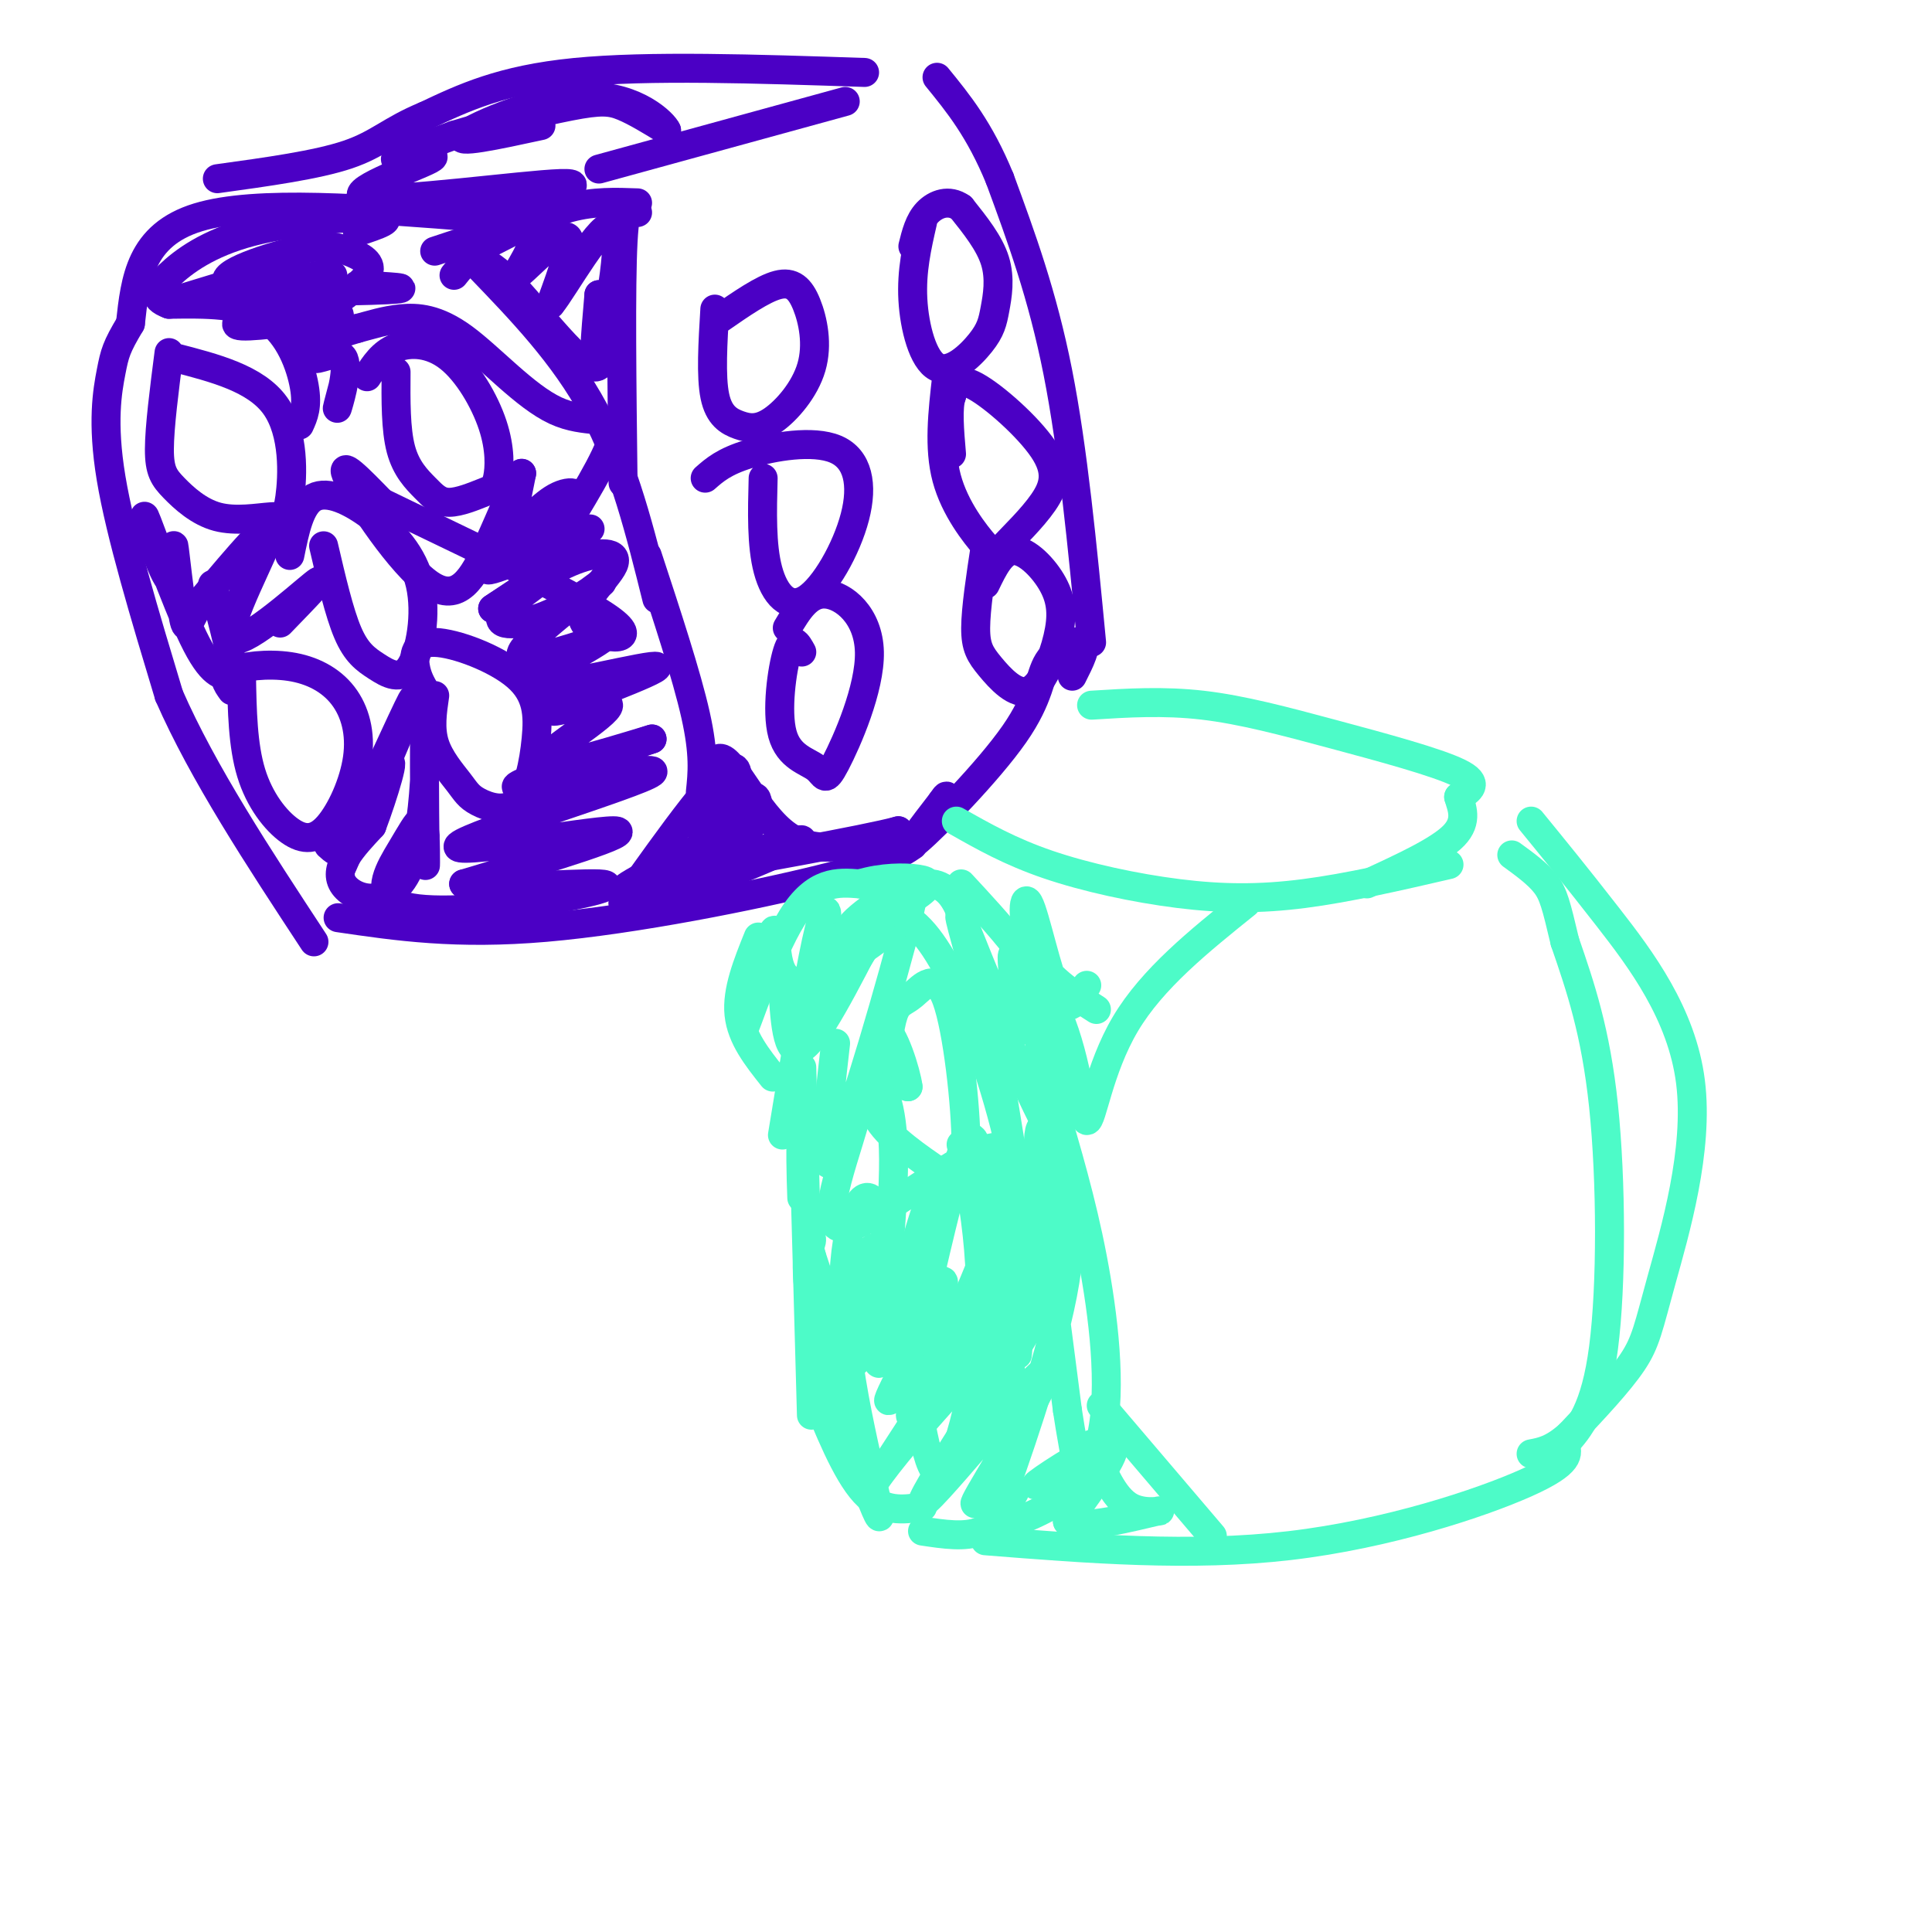 <svg viewBox='0 0 400 400' version='1.1' xmlns='http://www.w3.org/2000/svg' xmlns:xlink='http://www.w3.org/1999/xlink'><g fill='none' stroke='#4B00C5' stroke-width='6' stroke-linecap='round' stroke-linejoin='round'><path d='M99,55c8.917,9.250 17.833,18.500 24,30c6.167,11.500 9.583,25.250 13,39'/><path d='M102,50c5.500,-2.833 11.000,-5.667 16,-7c5.000,-1.333 9.500,-1.167 14,-1'/><path d='M132,44c-1.250,-1.667 -2.500,-3.333 -3,6c-0.500,9.333 -0.250,29.667 0,50'/><path d='M99,45c-23.000,-1.833 -46.000,-3.667 -58,0c-12.000,3.667 -13.000,12.833 -14,22'/><path d='M27,67c-2.929,4.893 -3.250,6.125 -4,10c-0.750,3.875 -1.929,10.393 0,22c1.929,11.607 6.964,28.304 12,45'/><path d='M35,144c7.000,16.000 18.500,33.500 30,51'/><path d='M70,190c12.244,1.800 24.489,3.600 43,2c18.511,-1.600 43.289,-6.600 57,-10c13.711,-3.400 16.356,-5.200 19,-7'/><path d='M222,140c1.593,-3.145 3.187,-6.290 2,-7c-1.187,-0.710 -5.153,1.016 -7,4c-1.847,2.984 -1.574,7.226 -7,15c-5.426,7.774 -16.550,19.078 -20,22c-3.450,2.922 0.775,-2.539 5,-8'/><path d='M195,166c1.000,-1.500 1.000,-1.250 1,-1'/><path d='M226,133c-1.917,-20.000 -3.833,-40.000 -7,-56c-3.167,-16.000 -7.583,-28.000 -12,-40'/><path d='M207,37c-4.167,-10.167 -8.583,-15.583 -13,-21'/><path d='M175,21c0.000,0.000 -51.000,14.000 -51,14'/><path d='M179,15c-22.417,-0.750 -44.833,-1.500 -60,0c-15.167,1.500 -23.083,5.250 -31,9'/><path d='M88,24c-7.178,2.956 -9.622,5.844 -16,8c-6.378,2.156 -16.689,3.578 -27,5'/><path d='M35,73c-0.993,7.730 -1.987,15.460 -2,20c-0.013,4.540 0.954,5.889 3,8c2.046,2.111 5.173,4.983 9,6c3.827,1.017 8.356,0.180 11,0c2.644,-0.180 3.404,0.298 4,-4c0.596,-4.298 1.027,-13.371 -3,-19c-4.027,-5.629 -12.514,-7.815 -21,-10'/><path d='M82,77c-0.043,5.962 -0.085,11.923 1,16c1.085,4.077 3.299,6.269 5,8c1.701,1.731 2.891,3.000 5,3c2.109,0.000 5.139,-1.269 7,-2c1.861,-0.731 2.554,-0.925 3,-3c0.446,-2.075 0.645,-6.030 -1,-11c-1.645,-4.970 -5.135,-10.953 -9,-14c-3.865,-3.047 -8.104,-3.156 -11,-2c-2.896,1.156 -4.448,3.578 -6,6'/><path d='M67,113c1.614,6.926 3.229,13.853 5,18c1.771,4.147 3.699,5.515 6,7c2.301,1.485 4.976,3.086 7,0c2.024,-3.086 3.398,-10.858 2,-17c-1.398,-6.142 -5.569,-10.654 -10,-14c-4.431,-3.346 -9.123,-5.528 -12,-4c-2.877,1.528 -3.938,6.764 -5,12'/><path d='M50,140c0.131,7.153 0.263,14.305 2,20c1.737,5.695 5.081,9.931 8,12c2.919,2.069 5.414,1.970 8,-1c2.586,-2.970 5.262,-8.812 6,-14c0.738,-5.188 -0.462,-9.720 -3,-13c-2.538,-3.280 -6.414,-5.306 -11,-6c-4.586,-0.694 -9.882,-0.055 -12,1c-2.118,1.055 -1.059,2.528 0,4'/><path d='M90,144c-0.501,3.420 -1.003,6.840 0,10c1.003,3.160 3.509,6.061 5,8c1.491,1.939 1.965,2.917 4,4c2.035,1.083 5.630,2.270 8,0c2.370,-2.270 3.516,-7.998 4,-13c0.484,-5.002 0.305,-9.279 -4,-13c-4.305,-3.721 -12.736,-6.886 -17,-7c-4.264,-0.114 -4.361,2.825 -4,5c0.361,2.175 1.181,3.588 2,5'/><path d='M166,135c-0.955,-1.747 -1.911,-3.494 -3,0c-1.089,3.494 -2.313,12.229 -1,17c1.313,4.771 5.161,5.577 7,7c1.839,1.423 1.668,3.464 4,-1c2.332,-4.464 7.166,-15.433 7,-23c-0.166,-7.567 -5.333,-11.734 -9,-12c-3.667,-0.266 -5.833,3.367 -8,7'/><path d='M158,99c-0.182,6.949 -0.364,13.897 1,19c1.364,5.103 4.274,8.359 8,6c3.726,-2.359 8.267,-10.333 10,-17c1.733,-6.667 0.659,-12.026 -4,-14c-4.659,-1.974 -12.903,-0.564 -18,1c-5.097,1.564 -7.049,3.282 -9,5'/><path d='M148,64c-0.419,6.962 -0.838,13.924 0,18c0.838,4.076 2.933,5.265 5,6c2.067,0.735 4.106,1.015 7,-1c2.894,-2.015 6.642,-6.323 8,-11c1.358,-4.677 0.327,-9.721 -1,-13c-1.327,-3.279 -2.951,-4.794 -6,-4c-3.049,0.794 -7.525,3.897 -12,7'/><path d='M191,46c-1.160,5.065 -2.320,10.131 -2,16c0.320,5.869 2.119,12.542 5,14c2.881,1.458 6.844,-2.300 9,-5c2.156,-2.700 2.503,-4.342 3,-7c0.497,-2.658 1.142,-6.331 0,-10c-1.142,-3.669 -4.071,-7.335 -7,-11'/><path d='M199,43c-2.511,-1.800 -5.289,-0.800 -7,1c-1.711,1.800 -2.356,4.400 -3,7'/><path d='M196,78c-0.842,7.347 -1.684,14.694 0,21c1.684,6.306 5.895,11.570 8,14c2.105,2.430 2.103,2.024 4,0c1.897,-2.024 5.694,-5.666 8,-9c2.306,-3.334 3.121,-6.359 0,-11c-3.121,-4.641 -10.177,-10.897 -14,-13c-3.823,-2.103 -4.411,-0.051 -5,2'/><path d='M197,82c-0.833,2.333 -0.417,7.167 0,12'/><path d='M204,113c-0.989,6.501 -1.979,13.002 -2,17c-0.021,3.998 0.925,5.492 3,8c2.075,2.508 5.277,6.028 8,5c2.723,-1.028 4.967,-6.606 6,-11c1.033,-4.394 0.855,-7.606 -1,-11c-1.855,-3.394 -5.387,-6.970 -8,-7c-2.613,-0.030 -4.306,3.485 -6,7'/><path d='M145,182c0.644,-12.356 1.289,-24.711 4,-25c2.711,-0.289 7.489,11.489 14,16c6.511,4.511 14.756,1.756 23,-1'/><path d='M186,172c-6.349,1.756 -33.722,6.646 -42,8c-8.278,1.354 2.541,-0.828 8,-5c5.459,-4.172 5.560,-10.335 4,-10c-1.560,0.335 -4.780,7.167 -8,14'/><path d='M148,179c-2.036,4.548 -3.125,8.917 -1,3c2.125,-5.917 7.464,-22.119 5,-23c-2.464,-0.881 -12.732,13.560 -23,28'/><path d='M129,187c6.976,0.702 35.917,-11.542 37,-13c1.083,-1.458 -25.690,7.869 -34,10c-8.310,2.131 1.845,-2.935 12,-8'/><path d='M145,164c0.417,-3.917 0.833,-7.833 -1,-16c-1.833,-8.167 -5.917,-20.583 -10,-33'/><path d='M90,52c9.107,-3.030 18.214,-6.060 20,-4c1.786,2.060 -3.750,9.208 -3,9c0.750,-0.208 7.786,-7.774 10,-8c2.214,-0.226 -0.393,6.887 -3,14'/><path d='M114,63c2.655,-3.143 10.792,-18.000 13,-16c2.208,2.000 -1.512,20.857 -3,26c-1.488,5.143 -0.744,-3.429 0,-12'/><path d='M124,61c0.786,2.667 2.750,15.333 -1,15c-3.750,-0.333 -13.214,-13.667 -19,-19c-5.786,-5.333 -7.893,-2.667 -10,0'/><path d='M37,62c11.852,-3.625 23.704,-7.250 24,-7c0.296,0.250 -10.965,4.374 -11,5c-0.035,0.626 11.156,-2.244 16,-3c4.844,-0.756 3.343,0.604 -2,3c-5.343,2.396 -14.526,5.827 -15,7c-0.474,1.173 7.763,0.086 16,-1'/><path d='M65,66c4.014,-0.686 6.048,-1.902 5,0c-1.048,1.902 -5.178,6.922 -5,8c0.178,1.078 4.663,-1.787 6,0c1.337,1.787 -0.475,8.225 -1,10c-0.525,1.775 0.238,-1.112 1,-4'/><path d='M74,59c6.480,0.330 12.959,0.660 6,1c-6.959,0.340 -27.358,0.691 -32,-1c-4.642,-1.691 6.473,-5.425 13,-7c6.527,-1.575 8.464,-0.991 11,0c2.536,0.991 5.669,2.389 4,5c-1.669,2.611 -8.142,6.434 -11,9c-2.858,2.566 -2.102,3.876 0,4c2.102,0.124 5.551,-0.938 9,-2'/><path d='M74,68c2.891,-0.762 5.617,-1.665 9,-2c3.383,-0.335 7.422,-0.100 13,4c5.578,4.100 12.694,12.065 19,15c6.306,2.935 11.802,0.838 12,4c0.198,3.162 -4.901,11.581 -10,20'/><path d='M117,109c0.832,2.662 7.913,-0.682 4,1c-3.913,1.682 -18.819,8.390 -20,8c-1.181,-0.390 11.364,-7.878 16,-12c4.636,-4.122 1.364,-4.879 -2,-3c-3.364,1.879 -6.818,6.394 -8,6c-1.182,-0.394 -0.091,-5.697 1,-11'/><path d='M108,98c-0.997,0.844 -3.989,8.453 -7,15c-3.011,6.547 -6.041,12.032 -12,8c-5.959,-4.032 -14.845,-17.581 -17,-22c-2.155,-4.419 2.423,0.290 7,5'/><path d='M79,104c12.149,5.967 39.021,18.383 47,24c7.979,5.617 -2.933,4.433 -5,1c-2.067,-3.433 4.713,-9.117 6,-12c1.287,-2.883 -2.918,-2.967 -8,-1c-5.082,1.967 -11.041,5.983 -17,10'/><path d='M102,126c1.079,-0.768 12.277,-7.689 13,-8c0.723,-0.311 -9.027,5.989 -11,9c-1.973,3.011 3.832,2.735 10,0c6.168,-2.735 12.699,-7.929 10,-6c-2.699,1.929 -14.628,10.980 -16,14c-1.372,3.020 7.814,0.010 17,-3'/><path d='M125,132c-2.469,2.209 -17.141,9.232 -14,10c3.141,0.768 24.096,-4.720 25,-4c0.904,0.720 -18.242,7.647 -21,9c-2.758,1.353 10.873,-2.866 11,-1c0.127,1.866 -13.249,9.819 -14,12c-0.751,2.181 11.125,-1.409 23,-5'/><path d='M135,153c-5.296,1.939 -30.035,9.288 -28,10c2.035,0.712 30.844,-5.211 28,-3c-2.844,2.211 -37.343,12.557 -40,15c-2.657,2.443 26.526,-3.016 32,-3c5.474,0.016 -12.763,5.508 -31,11'/><path d='M96,183c2.018,1.499 22.561,-0.253 28,0c5.439,0.253 -4.228,2.510 -15,4c-10.772,1.490 -22.650,2.214 -27,0c-4.350,-2.214 -1.171,-7.365 1,-11c2.171,-3.635 3.335,-5.753 4,-6c0.665,-0.247 0.833,1.376 1,3'/><path d='M88,173c0.171,3.396 0.098,10.385 0,3c-0.098,-7.385 -0.222,-29.144 0,-29c0.222,0.144 0.791,22.193 -3,32c-3.791,9.807 -11.940,7.374 -14,4c-2.060,-3.374 1.970,-7.687 6,-12'/><path d='M77,171c2.408,-6.380 5.429,-16.329 3,-12c-2.429,4.329 -10.308,22.935 -9,20c1.308,-2.935 11.802,-27.410 14,-33c2.198,-5.590 -3.901,7.705 -10,21'/><path d='M75,167c-2.311,5.311 -3.089,8.089 -4,9c-0.911,0.911 -1.956,-0.044 -3,-1'/><path d='M58,129c5.202,-5.363 10.405,-10.726 7,-8c-3.405,2.726 -15.417,13.542 -17,11c-1.583,-2.542 7.262,-18.440 8,-22c0.738,-3.560 -6.631,5.220 -14,14'/><path d='M42,124c-2.935,4.179 -3.274,7.628 -4,4c-0.726,-3.628 -1.841,-14.331 -2,-15c-0.159,-0.669 0.638,8.697 -1,7c-1.638,-1.697 -5.710,-14.457 -5,-13c0.710,1.457 6.203,17.131 10,25c3.797,7.869 5.899,7.935 8,8'/><path d='M48,140c0.667,-1.833 -1.667,-10.417 -4,-19'/><path d='M62,88c0.867,-1.889 1.733,-3.778 1,-8c-0.733,-4.222 -3.067,-10.778 -8,-14c-4.933,-3.222 -12.467,-3.111 -20,-3'/><path d='M35,63c-3.697,-1.335 -2.939,-3.172 0,-6c2.939,-2.828 8.061,-6.646 17,-9c8.939,-2.354 21.697,-3.244 26,-3c4.303,0.244 0.152,1.622 -4,3'/><path d='M101,44c11.338,-3.126 22.676,-6.252 15,-6c-7.676,0.252 -34.367,3.882 -40,3c-5.633,-0.882 9.791,-6.276 13,-8c3.209,-1.724 -5.797,0.222 -7,0c-1.203,-0.222 5.399,-2.611 12,-5'/><path d='M94,28c6.738,-2.071 17.583,-4.750 24,-6c6.417,-1.250 8.405,-1.071 11,0c2.595,1.071 5.798,3.036 9,5'/><path d='M138,27c-0.488,-1.310 -6.208,-7.083 -16,-7c-9.792,0.083 -23.655,6.024 -26,8c-2.345,1.976 6.827,-0.012 16,-2'/></g>
<g fill='none' stroke='#4DFBC8' stroke-width='6' stroke-linecap='round' stroke-linejoin='round'><path d='M198,170c5.571,3.161 11.143,6.321 19,9c7.857,2.679 18.000,4.875 27,6c9.000,1.125 16.857,1.179 26,0c9.143,-1.179 19.571,-3.589 30,-6'/><path d='M226,146c7.440,-0.470 14.881,-0.940 23,0c8.119,0.940 16.917,3.292 27,6c10.083,2.708 21.452,5.774 26,8c4.548,2.226 2.274,3.613 0,5'/><path d='M302,165c0.578,2.111 2.022,4.889 -1,8c-3.022,3.111 -10.511,6.556 -18,10'/><path d='M199,183c7.863,8.476 15.726,16.952 20,27c4.274,10.048 4.958,21.667 6,22c1.042,0.333 2.440,-10.619 8,-20c5.560,-9.381 15.280,-17.190 25,-25'/><path d='M219,232c2.956,10.267 5.911,20.533 8,33c2.089,12.467 3.311,27.133 0,36c-3.311,8.867 -11.156,11.933 -19,15'/><path d='M208,316c-2.833,2.333 -0.417,0.667 2,-1'/><path d='M228,291c0.000,0.000 23.000,27.000 23,27'/><path d='M204,319c21.333,1.689 42.667,3.378 63,1c20.333,-2.378 39.667,-8.822 49,-13c9.333,-4.178 8.667,-6.089 8,-8'/><path d='M324,299c2.952,-3.190 6.333,-7.167 8,-20c1.667,-12.833 1.619,-34.524 0,-50c-1.619,-15.476 -4.810,-24.738 -8,-34'/><path d='M324,195c-1.822,-7.689 -2.378,-9.911 -4,-12c-1.622,-2.089 -4.311,-4.044 -7,-6'/><path d='M317,170c4.683,5.734 9.365,11.467 16,20c6.635,8.533 15.222,19.864 17,34c1.778,14.136 -3.252,31.075 -6,41c-2.748,9.925 -3.214,12.836 -6,17c-2.786,4.164 -7.893,9.582 -13,15'/><path d='M325,297c-3.500,3.167 -5.750,3.583 -8,4'/><path d='M181,192c-5.917,11.583 -11.833,23.167 -15,25c-3.167,1.833 -3.583,-6.083 -4,-14'/><path d='M157,194c-2.250,5.583 -4.500,11.167 -4,16c0.500,4.833 3.750,8.917 7,13'/><path d='M169,201c6.209,-5.774 12.418,-11.547 12,-9c-0.418,2.547 -7.463,13.415 -10,14c-2.537,0.585 -0.568,-9.112 0,-14c0.568,-4.888 -0.266,-4.968 -2,3c-1.734,7.968 -4.367,23.984 -7,40'/><path d='M168,287c3.583,8.917 7.167,17.833 11,22c3.833,4.167 7.917,3.583 12,3'/><path d='M168,293c0.000,0.000 -2.000,-72.000 -2,-72'/><path d='M191,317c4.417,0.667 8.833,1.333 12,0c3.167,-1.333 5.083,-4.667 7,-8'/><path d='M211,299c-5.845,8.238 -11.691,16.475 -8,10c3.691,-6.475 16.917,-27.663 13,-25c-3.917,2.663 -24.978,29.179 -25,27c-0.022,-2.179 20.994,-33.051 24,-40c3.006,-6.949 -11.997,10.026 -27,27'/><path d='M188,298c-6.610,7.606 -9.634,13.120 -3,3c6.634,-10.120 22.926,-35.873 23,-36c0.074,-0.127 -16.071,25.372 -19,28c-2.929,2.628 7.359,-17.615 7,-19c-0.359,-1.385 -11.366,16.089 -12,16c-0.634,-0.089 9.105,-17.740 11,-23c1.895,-5.260 -4.052,1.870 -10,9'/><path d='M185,276c-2.467,4.154 -3.633,10.038 -3,3c0.633,-7.038 3.067,-27.000 3,-39c-0.067,-12.000 -2.633,-16.038 -4,-16c-1.367,0.038 -1.533,4.154 1,8c2.533,3.846 7.767,7.423 13,11'/><path d='M195,243c3.288,2.141 5.008,1.995 5,-6c-0.008,-7.995 -1.742,-23.838 -4,-30c-2.258,-6.162 -5.038,-2.641 -7,-1c-1.962,1.641 -3.105,1.403 -4,4c-0.895,2.597 -1.541,8.028 -1,11c0.541,2.972 2.271,3.486 4,4'/><path d='M188,225c-0.318,-2.782 -3.112,-11.736 -5,-12c-1.888,-0.264 -2.871,8.161 -6,19c-3.129,10.839 -8.406,24.091 -1,22c7.406,-2.091 27.494,-19.524 32,-16c4.506,3.524 -6.570,28.007 -10,36c-3.430,7.993 0.785,-0.503 5,-9'/><path d='M203,265c1.685,-4.473 3.399,-11.154 5,-15c1.601,-3.846 3.089,-4.856 0,-17c-3.089,-12.144 -10.755,-35.424 -19,-42c-8.245,-6.576 -17.070,3.550 -21,13c-3.930,9.450 -2.965,18.225 -2,27'/><path d='M166,231c-0.333,7.333 -0.167,12.167 0,17'/><path d='M173,216c-1.733,15.200 -3.467,30.400 0,23c3.467,-7.400 12.133,-37.400 15,-49c2.867,-11.600 -0.067,-4.800 -3,2'/><path d='M185,192c-5.106,3.825 -16.371,12.387 -21,11c-4.629,-1.387 -2.622,-12.722 -4,-10c-1.378,2.722 -6.140,19.502 -6,20c0.140,0.498 5.183,-15.286 10,-23c4.817,-7.714 9.409,-7.357 14,-7'/><path d='M178,183c4.668,-1.399 9.339,-1.397 12,-1c2.661,0.397 3.311,1.189 -1,4c-4.311,2.811 -13.584,7.641 -13,6c0.584,-1.641 11.024,-9.755 17,-9c5.976,0.755 7.488,10.377 9,20'/><path d='M202,203c-0.003,-1.739 -4.512,-16.088 -3,-13c1.512,3.088 9.044,23.611 11,24c1.956,0.389 -1.666,-19.357 0,-16c1.666,3.357 8.619,29.816 9,36c0.381,6.184 -5.809,-7.908 -12,-22'/><path d='M207,212c-3.039,-7.612 -4.638,-15.643 -3,-6c1.638,9.643 6.511,36.961 8,51c1.489,14.039 -0.408,14.801 -1,18c-0.592,3.199 0.120,8.837 -1,3c-1.120,-5.837 -4.071,-23.148 -6,-33c-1.929,-9.852 -2.837,-12.243 -5,-6c-2.163,6.243 -5.582,21.122 -9,36'/><path d='M190,275c-0.243,-2.143 3.651,-25.500 3,-27c-0.651,-1.500 -5.846,18.858 -8,24c-2.154,5.142 -1.268,-4.931 -2,-10c-0.732,-5.069 -3.082,-5.134 -4,1c-0.918,6.134 -0.405,18.467 -2,19c-1.595,0.533 -5.297,-10.733 -9,-22'/><path d='M168,260c-1.207,-4.415 0.275,-4.452 0,-3c-0.275,1.452 -2.306,4.395 1,18c3.306,13.605 11.948,37.874 13,39c1.052,1.126 -5.486,-20.889 -7,-38c-1.514,-17.111 1.996,-29.317 5,-28c3.004,1.317 5.502,16.159 8,31'/><path d='M188,279c2.234,12.292 3.820,27.523 7,26c3.180,-1.523 7.956,-19.800 8,-37c0.044,-17.200 -4.642,-33.323 -4,-31c0.642,2.323 6.612,23.092 9,37c2.388,13.908 1.194,20.954 0,28'/><path d='M208,302c-1.009,8.554 -3.533,15.938 -1,9c2.533,-6.938 10.122,-28.200 13,-43c2.878,-14.800 1.044,-23.138 -1,-29c-2.044,-5.862 -4.298,-9.246 -4,0c0.298,9.246 3.149,31.123 6,53'/><path d='M221,292c1.560,10.557 2.459,10.448 0,12c-2.459,1.552 -8.278,4.764 -6,3c2.278,-1.764 12.651,-8.504 15,-8c2.349,0.504 -3.325,8.252 -9,16'/><path d='M221,315c2.881,1.929 14.583,-1.250 18,-2c3.417,-0.750 -1.452,0.929 -5,-1c-3.548,-1.929 -5.774,-7.464 -8,-13'/><path d='M225,204c-1.905,3.220 -3.810,6.440 -6,2c-2.190,-4.440 -4.667,-16.542 -6,-19c-1.333,-2.458 -1.524,4.726 1,10c2.524,5.274 7.762,8.637 13,12'/></g>
</svg>